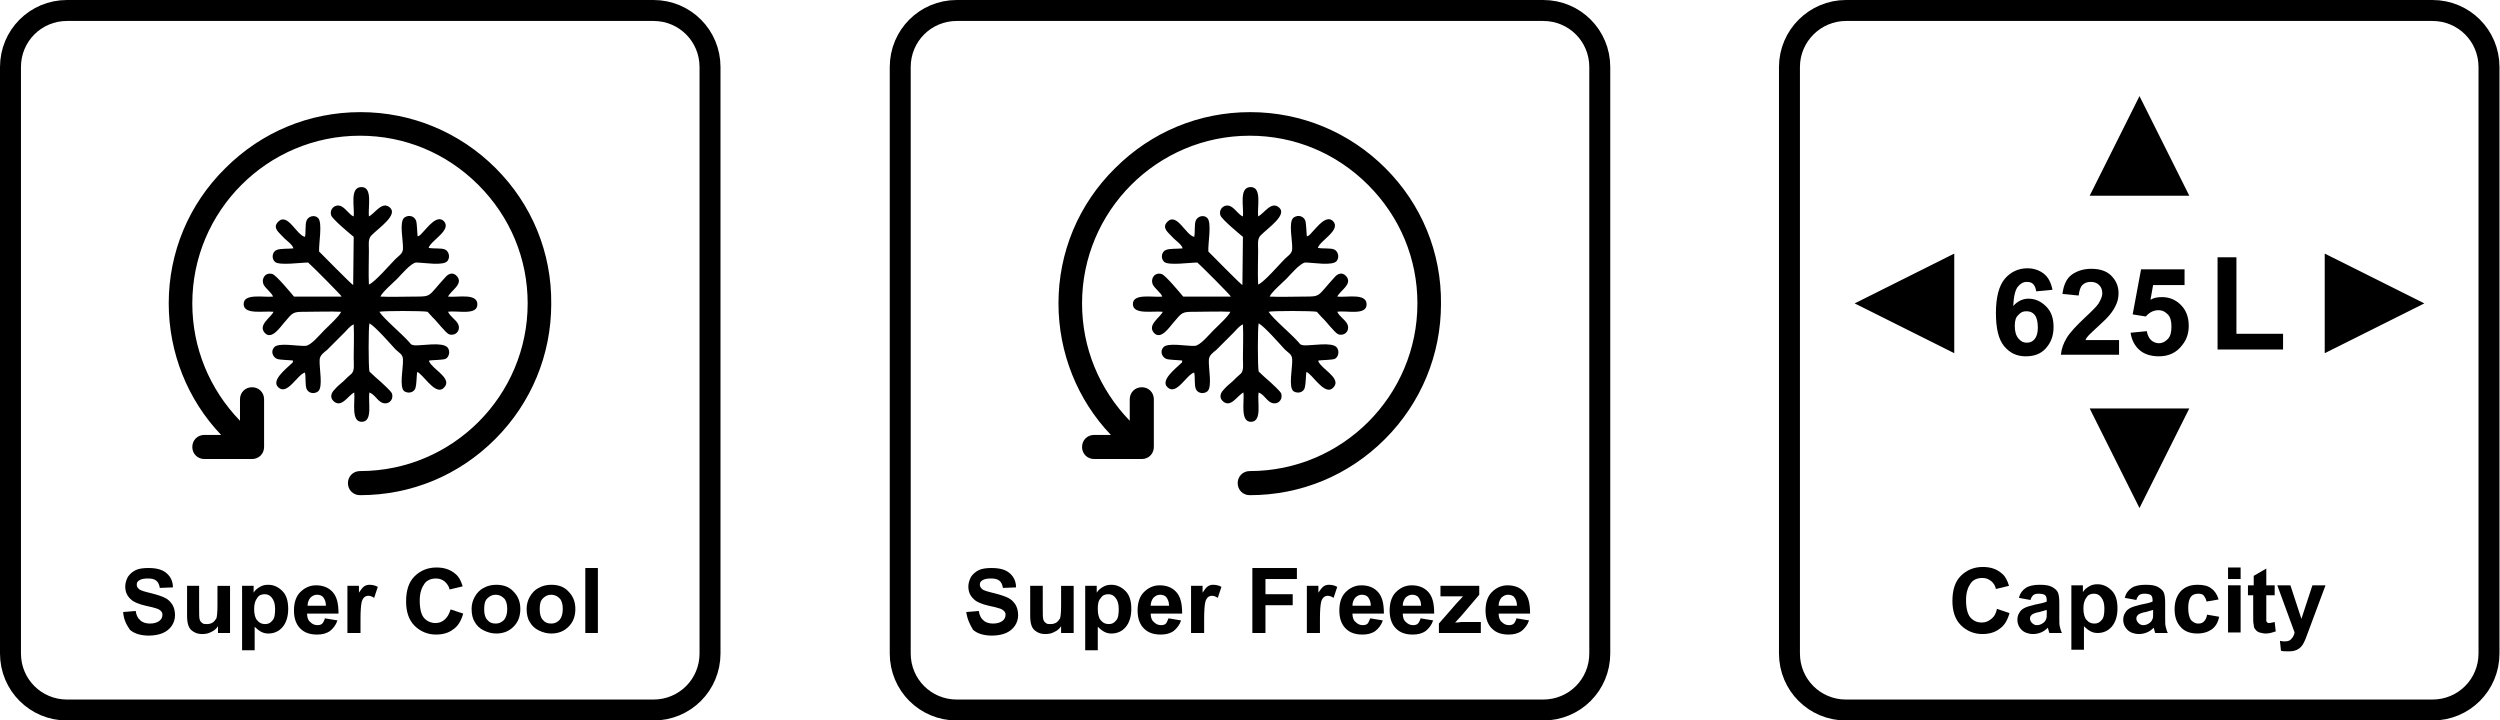 <?xml version="1.0" encoding="utf-8"?>
<!-- Generator: Adobe Illustrator 24.0.1, SVG Export Plug-In . SVG Version: 6.00 Build 0)  -->
<svg version="1.1" id="Layer_1" xmlns:xodm="http://www.corel.com/coreldraw/odm/2003"
	 xmlns="http://www.w3.org/2000/svg" xmlns:xlink="http://www.w3.org/1999/xlink" x="0px" y="0px" viewBox="0 0 477.1 137.5"
	 style="enable-background:new 0 0 477.1 137.5;" xml:space="preserve">
<style type="text/css">
	.st0{fill:none;stroke:#000000;stroke-width:4;stroke-miterlimit:10;}
	.st1{fill-rule:evenodd;clip-rule:evenodd;}
	.st2{enable-background:new    ;}
	.st3{stroke:#000000;stroke-width:0.5;stroke-miterlimit:10;}
	.st4{display:none;}
	.st5{display:inline;}
</style>
<g id="_2031523254528">
	<path class="st0" d="M182.6,2h111.9c6,0,10.8,4.8,10.8,10.8v111.9c0,6-4.8,10.8-10.8,10.8H182.6c-6,0-10.8-4.8-10.8-10.8V12.8
		C171.8,6.8,176.6,2,182.6,2z"/>
	<g>
		<path class="st1" d="M264.4,32.1c-6.9-6.9-16.1-10.7-25.8-10.7c-9.8,0-18.9,3.8-25.8,10.7C205.8,39,202,48.2,202,57.9
			c0,9.4,3.6,18.4,10,25.1h-3.2c-1.3,0-2.3,1-2.3,2.3c0,1.3,1,2.3,2.3,2.3h9.1c1.3,0,2.3-1,2.3-2.3v-9.1c0-1.3-1-2.3-2.3-2.3
			c-1.3,0-2.3,1-2.3,2.3v4.1c-5.8-6-9.1-13.9-9.1-22.4c0-17.6,14.3-32,32-32c8.5,0,16.5,3.3,22.6,9.4c6.1,6.1,9.4,14.1,9.4,22.6
			c0,17.6-14.3,32-32,32c-1.3,0-2.3,1-2.3,2.3c0,1.3,1,2.3,2.3,2.3c9.8,0,18.9-3.8,25.8-10.7c6.9-6.9,10.7-16.1,10.7-25.8
			C275.1,48.2,271.3,39,264.4,32.1L264.4,32.1L264.4,32.1z"/>
		<path class="st1" d="M248.8,65.9c-0.6-0.1-0.6-0.1-1-0.6c-1.4-1.6-4.9-4.5-5.7-5.8c0.8-0.2,8.2-0.2,9.2,0c0.4,0.4,0.5,0.6,1,1.1
			c0.7,0.6,2.4,2.9,3.1,3.2c1.3,0.4,2.3-0.8,1.7-2c-0.5-0.9-1.4-1.3-1.9-2.3c1.8-0.3,5.7,0.8,5.6-1.5c-0.1-2.1-3.8-1.2-5.6-1.4
			c0.6-1.2,3-2.4,1.7-3.9c-0.8-0.9-1.7-0.4-2.2,0.2c-3.4,3.7-2.5,3.7-5.9,3.7c-2.1,0-4.4,0.1-6.5,0c0.3-0.8,2.5-2.7,3.2-3.4
			c0.7-0.7,2.6-3,3.6-3.1c1.5,0,5.2,0.7,6-0.3c0.6-0.8,0.2-1.9-0.5-2.2c-0.7-0.3-2.2-0.1-3.1-0.3c0.4-1.4,4.5-3.4,2.9-5.1
			c-1.3-1.3-3.1,1.2-3.9,2c-0.4,0.4-0.6,0.8-1.1,0.9c-0.1-0.8-0.1-2.4-0.3-3c-0.3-0.8-1.3-1.2-2.2-0.6c-1.1,0.8-0.2,4.5-0.3,6
			c0,0.9-0.9,1.4-1.4,1.9c-1.1,1.1-4,4.5-5.1,4.9c-0.1-2.1,0-4.4,0-6.5c0-1.2-0.2-2.2,0.5-2.9c1.5-1.5,5.1-3.9,3.5-5.3
			c-1.5-1.3-2.8,1.1-4,1.7c-0.2-1.8,0.8-5.7-1.5-5.6c-2.2,0.1-1.2,3.8-1.4,5.6c-0.7-0.2-1.4-1.4-2.3-1.9c-1.1-0.6-2.4,0.4-2,1.7
			c0.3,0.8,3.7,3.6,4.3,4.1l-0.1,9.2c-0.3-0.1-6-5.9-6.5-6.4c-0.1-1.5,0.7-5.5-0.2-6.4c-0.7-0.7-1.9-0.3-2.2,0.5
			c-0.3,0.7-0.1,2.3-0.3,3.1c-1.6-0.3-3.3-4.7-5.1-2.9c-1.2,1.2,0.2,2.1,0.9,2.9c0.5,0.6,1.8,1.4,2,2.2c-0.9,0.1-2.5,0-3.2,0.3
			c-0.8,0.3-1.1,1.6-0.3,2.3c0.9,0.7,4.9,0.1,6.3,0.1c0.5,0.4,6.3,6.2,6.4,6.5l-9.1,0c-0.5-0.6-3.4-4.1-4.1-4.3
			c-1.3-0.4-2.2,0.8-1.7,2c0.4,0.8,1.6,1.6,1.8,2.3c-1.8,0.2-5.7-0.7-5.6,1.5c0.1,2,3.8,1.2,5.7,1.4c-0.5,1.1-3,2.5-1.7,4
			c1.3,1.5,3-1.1,3.7-1.9c1.8-2.1,1.6-2.1,4.4-2.1c2.1,0,4.4-0.1,6.5,0c-0.3,0.8-2.5,2.8-3.2,3.5c-0.8,0.8-2.6,3-3.6,3
			c-1.5,0.1-5.2-0.7-6,0.3c-0.7,0.8-0.2,1.9,0.6,2.2c0.6,0.2,2.2,0.2,3,0.3c0,0.5,0,0.3-0.4,0.7c-0.9,0.9-3.8,3.1-2.4,4.4
			c1.7,1.7,3.7-2.5,5.1-2.8c0.2,0.9,0,2.3,0.3,3.1c0.3,0.8,1.4,1.1,2.2,0.5c1-0.8,0.2-4.5,0.3-6c0-0.9,0.9-1.5,1.4-1.9l3.3-3.3
			c0.5-0.5,1.1-1.3,1.8-1.6c0.1,2.1,0,4.4,0,6.5c0,1.1,0.2,2.3-0.4,2.9c-0.5,0.4-1.2,1.1-1.6,1.5c-0.6,0.5-1.2,1-1.7,1.6
			c-0.6,0.6-0.9,1.5-0.1,2.2c1.5,1.3,2.7-1.1,3.9-1.7c0.2,1.7-0.7,5.7,1.5,5.6c2.1-0.1,1.1-3.8,1.4-5.6c1,0.4,1.4,1.4,2.3,1.9
			c1.2,0.6,2.4-0.4,2-1.7c-0.2-0.5-1.7-1.8-2.1-2.2c-0.7-0.6-1.5-1.3-2.2-2c-0.2-1-0.2-8.3,0-9.2c1.2,0.7,3.8,3.7,5,5
			c0.6,0.6,1.4,0.9,1.4,1.9c0.1,1.5-0.8,5.4,0.3,6.1c0.9,0.5,1.9,0.1,2.1-0.7c0.2-0.7,0.2-2.2,0.3-3c0.5,0.2,0.1,0,0.5,0.3
			c1.2,1,3.3,4.3,4.7,2.6c1-1.1-0.3-2.2-0.9-2.8c-0.5-0.5-1.6-1.3-2-2.1l0-0.2c0.8-0.1,2.5-0.1,3.1-0.3c0.7-0.3,1-1.5,0.4-2.2
			C254.2,65.2,250.3,66,248.8,65.9L248.8,65.9z"/>
	</g>
	<g class="st2">
		<path d="M184.4,116.8l2.4-0.2c0.1,0.8,0.4,1.4,0.9,1.8c0.4,0.4,1.1,0.6,1.8,0.6c0.8,0,1.4-0.2,1.8-0.5c0.4-0.3,0.6-0.7,0.6-1.2
			c0-0.3-0.1-0.5-0.3-0.7c-0.2-0.2-0.5-0.4-0.9-0.5c-0.3-0.1-1-0.3-2-0.5c-1.3-0.3-2.3-0.7-2.8-1.2c-0.8-0.7-1.1-1.5-1.1-2.5
			c0-0.6,0.2-1.2,0.5-1.8c0.4-0.6,0.9-1,1.5-1.3s1.5-0.4,2.4-0.4c1.6,0,2.7,0.3,3.5,1c0.8,0.7,1.2,1.6,1.2,2.7l-2.5,0.1
			c-0.1-0.6-0.3-1.1-0.7-1.4c-0.4-0.3-0.9-0.4-1.6-0.4c-0.7,0-1.3,0.1-1.7,0.4c-0.3,0.2-0.4,0.4-0.4,0.8c0,0.3,0.1,0.5,0.4,0.8
			c0.3,0.3,1.1,0.5,2.3,0.8s2.1,0.6,2.7,0.9c0.6,0.3,1,0.7,1.4,1.3c0.3,0.5,0.5,1.2,0.5,2c0,0.7-0.2,1.4-0.6,2
			c-0.4,0.6-1,1.1-1.7,1.4c-0.7,0.3-1.6,0.5-2.7,0.5c-1.6,0-2.8-0.4-3.6-1.1C185.1,119.2,184.6,118.2,184.4,116.8z"/>
		<path d="M202.5,120.8v-1.3c-0.3,0.5-0.8,0.9-1.3,1.1c-0.5,0.3-1.1,0.4-1.7,0.4c-0.6,0-1.1-0.1-1.6-0.4c-0.5-0.3-0.8-0.6-1-1.1
			c-0.2-0.5-0.3-1.1-0.3-2v-5.7h2.4v4.1c0,1.3,0,2,0.1,2.3c0.1,0.3,0.2,0.5,0.5,0.7c0.2,0.2,0.5,0.2,0.9,0.2c0.4,0,0.8-0.1,1.1-0.3
			c0.3-0.2,0.5-0.5,0.7-0.8c0.1-0.3,0.2-1.1,0.2-2.4v-3.8h2.4v9H202.5z"/>
		<path d="M207.1,111.8h2.2v1.3c0.3-0.5,0.7-0.8,1.2-1.1c0.5-0.3,1-0.4,1.6-0.4c1,0,1.9,0.4,2.7,1.2s1.1,2,1.1,3.4
			c0,1.5-0.4,2.7-1.1,3.5c-0.7,0.8-1.6,1.2-2.7,1.2c-0.5,0-0.9-0.1-1.3-0.3c-0.4-0.2-0.8-0.5-1.3-1v4.5h-2.4V111.8z M209.5,116.2
			c0,1,0.2,1.8,0.6,2.2c0.4,0.5,0.9,0.7,1.5,0.7c0.6,0,1-0.2,1.4-0.7c0.4-0.4,0.5-1.2,0.5-2.2c0-0.9-0.2-1.6-0.6-2.1
			c-0.4-0.5-0.8-0.7-1.4-0.7c-0.6,0-1.1,0.2-1.4,0.7C209.6,114.6,209.5,115.3,209.5,116.2z"/>
		<path d="M223,118l2.4,0.4c-0.3,0.9-0.8,1.5-1.4,2c-0.7,0.5-1.5,0.7-2.5,0.7c-1.6,0-2.7-0.5-3.5-1.5c-0.6-0.8-0.9-1.8-0.9-3.1
			c0-1.5,0.4-2.7,1.2-3.5c0.8-0.8,1.8-1.3,3-1.3c1.3,0,2.4,0.4,3.2,1.3c0.8,0.9,1.1,2.2,1.1,4.1h-6c0,0.7,0.2,1.3,0.6,1.6
			c0.4,0.4,0.8,0.6,1.4,0.6c0.4,0,0.7-0.1,0.9-0.3S222.8,118.4,223,118z M223.1,115.6c0-0.7-0.2-1.2-0.5-1.6s-0.8-0.5-1.2-0.5
			c-0.5,0-0.9,0.2-1.3,0.6c-0.3,0.4-0.5,0.9-0.5,1.5H223.1z"/>
		<path d="M229.7,120.8h-2.4v-9h2.2v1.3c0.4-0.6,0.7-1,1-1.2c0.3-0.2,0.6-0.3,1-0.3c0.5,0,1.1,0.1,1.6,0.4l-0.7,2.1
			c-0.4-0.3-0.8-0.4-1.1-0.4c-0.3,0-0.6,0.1-0.8,0.3c-0.2,0.2-0.4,0.5-0.5,1c-0.1,0.5-0.2,1.5-0.2,3V120.8z"/>
		<path d="M239,120.8v-12.4h8.5v2.1h-6v2.9h5.2v2.1h-5.2v5.3H239z"/>
		<path d="M251.8,120.8h-2.4v-9h2.2v1.3c0.4-0.6,0.7-1,1-1.2s0.6-0.3,1-0.3c0.5,0,1.1,0.1,1.6,0.4l-0.7,2.1
			c-0.4-0.3-0.8-0.4-1.1-0.4c-0.3,0-0.6,0.1-0.8,0.3s-0.4,0.5-0.5,1c-0.1,0.5-0.2,1.5-0.2,3V120.8z"/>
		<path d="M261.5,118l2.4,0.4c-0.3,0.9-0.8,1.5-1.4,2c-0.7,0.5-1.5,0.7-2.5,0.7c-1.6,0-2.7-0.5-3.5-1.5c-0.6-0.8-0.9-1.8-0.9-3.1
			c0-1.5,0.4-2.7,1.2-3.5c0.8-0.8,1.8-1.3,3-1.3c1.3,0,2.4,0.4,3.2,1.3c0.8,0.9,1.1,2.2,1.1,4.1h-6c0,0.7,0.2,1.3,0.6,1.6
			c0.4,0.4,0.8,0.6,1.4,0.6c0.4,0,0.7-0.1,0.9-0.3S261.3,118.4,261.5,118z M261.6,115.6c0-0.7-0.2-1.2-0.5-1.6s-0.8-0.5-1.2-0.5
			c-0.5,0-0.9,0.2-1.3,0.6c-0.3,0.4-0.5,0.9-0.5,1.5H261.6z"/>
		<path d="M271.1,118l2.4,0.4c-0.3,0.9-0.8,1.5-1.4,2c-0.7,0.5-1.5,0.7-2.5,0.7c-1.6,0-2.7-0.5-3.5-1.5c-0.6-0.8-0.9-1.8-0.9-3.1
			c0-1.5,0.4-2.7,1.2-3.5c0.8-0.8,1.8-1.3,3-1.3c1.3,0,2.4,0.4,3.2,1.3c0.8,0.9,1.1,2.2,1.1,4.1h-6c0,0.7,0.2,1.3,0.6,1.6
			c0.4,0.4,0.8,0.6,1.4,0.6c0.4,0,0.7-0.1,0.9-0.3S271,118.4,271.1,118z M271.2,115.6c0-0.7-0.2-1.2-0.5-1.6
			c-0.3-0.4-0.8-0.5-1.2-0.5c-0.5,0-0.9,0.2-1.3,0.6c-0.3,0.4-0.5,0.9-0.5,1.5H271.2z"/>
		<path d="M274.6,120.8V119l3.4-3.9c0.6-0.6,1-1.1,1.2-1.3c-0.3,0-0.6,0-1.1,0l-3.2,0v-2h7.4v1.7l-3.4,4l-1.2,1.3
			c0.7,0,1.1-0.1,1.2-0.1h3.7v2.1H274.6z"/>
		<path d="M289.4,118l2.4,0.4c-0.3,0.9-0.8,1.5-1.4,2c-0.7,0.5-1.5,0.7-2.5,0.7c-1.6,0-2.7-0.5-3.5-1.5c-0.6-0.8-0.9-1.8-0.9-3.1
			c0-1.5,0.4-2.7,1.2-3.5c0.8-0.8,1.8-1.3,3-1.3c1.3,0,2.4,0.4,3.2,1.3c0.8,0.9,1.1,2.2,1.1,4.1h-6c0,0.7,0.2,1.3,0.6,1.6
			c0.4,0.4,0.8,0.6,1.4,0.6c0.4,0,0.7-0.1,0.9-0.3S289.3,118.4,289.4,118z M289.5,115.6c0-0.7-0.2-1.2-0.5-1.6
			c-0.3-0.4-0.8-0.5-1.2-0.5c-0.5,0-0.9,0.2-1.3,0.6c-0.3,0.4-0.5,0.9-0.5,1.5H289.5z"/>
	</g>
</g>
<g id="_2031523282992">
	<path class="st0" d="M12.8,2h111.9c6,0,10.8,4.8,10.8,10.8v111.9c0,6-4.8,10.8-10.8,10.8H12.8c-6,0-10.8-4.8-10.8-10.8V12.8
		C2,6.8,6.8,2,12.8,2z"/>
	<g>
		<path class="st1" d="M94.6,32.1c-6.9-6.9-16.1-10.7-25.8-10.7c-9.8,0-18.9,3.8-25.8,10.7C36,39,32.2,48.2,32.2,57.9
			c0,9.4,3.6,18.4,10,25.1h-3.2c-1.3,0-2.3,1-2.3,2.3c0,1.3,1,2.3,2.3,2.3h9.1c1.3,0,2.3-1,2.3-2.3v-9.1c0-1.3-1-2.3-2.3-2.3
			c-1.3,0-2.3,1-2.3,2.3v4.1c-5.8-6-9.1-13.9-9.1-22.4c0-17.6,14.3-32,32-32c8.5,0,16.5,3.3,22.6,9.4c6.1,6.1,9.4,14.1,9.4,22.6
			c0,17.6-14.3,32-32,32c-1.3,0-2.3,1-2.3,2.3c0,1.3,1,2.3,2.3,2.3c9.8,0,18.9-3.8,25.8-10.7c6.9-6.9,10.7-16.1,10.7-25.8
			C105.3,48.2,101.5,39,94.6,32.1L94.6,32.1L94.6,32.1z"/>
		<path class="st1" d="M79.1,65.9c-0.6-0.1-0.6-0.1-1-0.6c-1.4-1.6-4.9-4.5-5.7-5.8c0.8-0.2,8.2-0.2,9.2,0c0.4,0.4,0.5,0.6,1,1.1
			c0.7,0.6,2.4,2.9,3.1,3.2c1.3,0.4,2.3-0.8,1.7-2c-0.5-0.9-1.4-1.3-1.9-2.3c1.8-0.3,5.7,0.8,5.6-1.5c-0.1-2.1-3.8-1.2-5.6-1.4
			c0.6-1.2,3-2.4,1.7-3.9c-0.8-0.9-1.7-0.4-2.2,0.2c-3.4,3.7-2.5,3.7-5.9,3.7c-2.1,0-4.4,0.1-6.5,0c0.3-0.8,2.5-2.7,3.2-3.4
			c0.7-0.7,2.6-3,3.6-3.1c1.5,0,5.2,0.7,6-0.3c0.6-0.8,0.2-1.9-0.5-2.2c-0.7-0.3-2.2-0.1-3.1-0.3c0.4-1.4,4.5-3.4,2.9-5.1
			c-1.3-1.3-3.1,1.2-3.9,2c-0.4,0.4-0.6,0.8-1.1,0.9c-0.1-0.8-0.1-2.4-0.3-3c-0.3-0.8-1.3-1.2-2.2-0.6c-1.1,0.8-0.2,4.5-0.3,6
			c0,0.9-0.9,1.4-1.4,1.9c-1.1,1.1-4,4.5-5.1,4.9c-0.1-2.1,0-4.4,0-6.5c0-1.2-0.2-2.2,0.5-2.9c1.5-1.5,5.1-3.9,3.5-5.3
			c-1.5-1.3-2.8,1.1-4,1.7c-0.2-1.8,0.8-5.7-1.5-5.6c-2.2,0.1-1.2,3.8-1.4,5.6c-0.7-0.2-1.4-1.4-2.3-1.9c-1.1-0.6-2.4,0.4-2,1.7
			c0.3,0.8,3.7,3.6,4.3,4.1l-0.1,9.2c-0.3-0.1-6-5.9-6.5-6.4c-0.1-1.5,0.7-5.5-0.2-6.4c-0.7-0.7-1.9-0.3-2.2,0.5
			c-0.3,0.7-0.1,2.3-0.3,3.1c-1.6-0.3-3.3-4.7-5.1-2.9c-1.2,1.2,0.2,2.1,0.9,2.9c0.5,0.6,1.8,1.4,2,2.2c-0.9,0.1-2.5,0-3.2,0.3
			c-0.8,0.3-1.1,1.6-0.3,2.3c0.9,0.7,4.9,0.1,6.3,0.1c0.5,0.4,6.3,6.2,6.4,6.5l-9.1,0c-0.5-0.6-3.4-4.1-4.1-4.3
			c-1.3-0.4-2.2,0.8-1.7,2c0.4,0.8,1.6,1.6,1.8,2.3c-1.8,0.2-5.7-0.7-5.6,1.5c0.1,2,3.8,1.2,5.7,1.4c-0.5,1.1-3,2.5-1.7,4
			c1.3,1.5,3-1.1,3.7-1.9c1.8-2.1,1.6-2.1,4.4-2.1c2.1,0,4.4-0.1,6.5,0c-0.3,0.8-2.5,2.8-3.2,3.5c-0.8,0.8-2.6,3-3.6,3
			c-1.5,0.1-5.2-0.7-6,0.3c-0.7,0.8-0.2,1.9,0.6,2.2c0.6,0.2,2.2,0.2,3,0.3c0,0.5,0,0.3-0.4,0.7c-0.9,0.9-3.8,3.1-2.4,4.4
			c1.7,1.7,3.7-2.5,5.1-2.8c0.2,0.9,0,2.3,0.3,3.1c0.3,0.8,1.4,1.1,2.2,0.5c1-0.8,0.2-4.5,0.3-6c0-0.9,0.9-1.5,1.4-1.9l3.3-3.3
			c0.5-0.5,1.1-1.3,1.8-1.6c0.1,2.1,0,4.4,0,6.5c0,1.1,0.2,2.3-0.4,2.9c-0.5,0.4-1.2,1.1-1.6,1.5c-0.6,0.5-1.2,1-1.7,1.6
			c-0.6,0.6-0.9,1.5-0.1,2.2c1.5,1.3,2.7-1.1,3.9-1.7c0.2,1.7-0.7,5.7,1.5,5.6c2.1-0.1,1.1-3.8,1.4-5.6c1,0.4,1.4,1.4,2.3,1.9
			c1.2,0.6,2.4-0.4,2-1.7c-0.2-0.5-1.7-1.8-2.1-2.2c-0.7-0.6-1.5-1.3-2.2-2c-0.2-1-0.2-8.3,0-9.2c1.2,0.7,3.8,3.7,5,5
			c0.6,0.6,1.4,0.9,1.4,1.9c0.1,1.5-0.8,5.4,0.3,6.1c0.9,0.5,1.9,0.1,2.1-0.7c0.2-0.7,0.2-2.2,0.3-3c0.5,0.2,0.1,0,0.5,0.3
			c1.2,1,3.3,4.3,4.7,2.6c1-1.1-0.3-2.2-0.9-2.8c-0.5-0.5-1.6-1.3-2-2.1l0-0.2c0.8-0.1,2.5-0.1,3.1-0.3c0.7-0.3,1-1.5,0.4-2.2
			C84.4,65.2,80.5,66,79.1,65.9L79.1,65.9z"/>
	</g>
	<g class="st2">
		<path d="M23.5,116.8l2.4-0.2c0.1,0.8,0.4,1.4,0.9,1.8c0.4,0.4,1.1,0.6,1.8,0.6c0.8,0,1.4-0.2,1.8-0.5c0.4-0.3,0.6-0.7,0.6-1.2
			c0-0.3-0.1-0.5-0.3-0.7c-0.2-0.2-0.5-0.4-0.9-0.5c-0.3-0.1-1-0.3-2-0.5c-1.3-0.3-2.3-0.7-2.8-1.2c-0.8-0.7-1.1-1.5-1.1-2.5
			c0-0.6,0.2-1.2,0.5-1.8c0.4-0.6,0.9-1,1.5-1.3s1.5-0.4,2.4-0.4c1.6,0,2.7,0.3,3.5,1c0.8,0.7,1.2,1.6,1.2,2.7l-2.5,0.1
			c-0.1-0.6-0.3-1.1-0.7-1.4c-0.4-0.3-0.9-0.4-1.6-0.4c-0.7,0-1.3,0.1-1.7,0.4c-0.3,0.2-0.4,0.4-0.4,0.8c0,0.3,0.1,0.5,0.4,0.8
			c0.3,0.3,1.1,0.5,2.3,0.8s2.1,0.6,2.7,0.9c0.6,0.3,1,0.7,1.4,1.3c0.3,0.5,0.5,1.2,0.5,2c0,0.7-0.2,1.4-0.6,2
			c-0.4,0.6-1,1.1-1.7,1.4c-0.7,0.3-1.6,0.5-2.7,0.5c-1.6,0-2.8-0.4-3.6-1.1C24.1,119.2,23.6,118.2,23.5,116.8z"/>
		<path d="M41.6,120.8v-1.3c-0.3,0.5-0.8,0.9-1.3,1.1c-0.5,0.3-1.1,0.4-1.7,0.4c-0.6,0-1.1-0.1-1.6-0.4c-0.5-0.3-0.8-0.6-1-1.1
			c-0.2-0.5-0.3-1.1-0.3-2v-5.7H38v4.1c0,1.3,0,2,0.1,2.3c0.1,0.3,0.2,0.5,0.5,0.7c0.2,0.2,0.5,0.2,0.9,0.2c0.4,0,0.8-0.1,1.1-0.3
			c0.3-0.2,0.5-0.5,0.7-0.8c0.1-0.3,0.2-1.1,0.2-2.4v-3.8h2.4v9H41.6z"/>
		<path d="M46.2,111.8h2.2v1.3c0.3-0.5,0.7-0.8,1.2-1.1c0.5-0.3,1-0.4,1.6-0.4c1,0,1.9,0.4,2.7,1.2s1.1,2,1.1,3.4
			c0,1.5-0.4,2.7-1.1,3.5c-0.7,0.8-1.6,1.2-2.7,1.2c-0.5,0-0.9-0.1-1.3-0.3c-0.4-0.2-0.8-0.5-1.3-1v4.5h-2.4V111.8z M48.5,116.2
			c0,1,0.2,1.8,0.6,2.2c0.4,0.5,0.9,0.7,1.5,0.7c0.6,0,1-0.2,1.4-0.7c0.4-0.4,0.5-1.2,0.5-2.2c0-0.9-0.2-1.6-0.6-2.1
			c-0.4-0.5-0.8-0.7-1.4-0.7c-0.6,0-1.1,0.2-1.4,0.7C48.7,114.6,48.5,115.3,48.5,116.2z"/>
		<path d="M62,118l2.4,0.4c-0.3,0.9-0.8,1.5-1.4,2c-0.7,0.5-1.5,0.7-2.5,0.7c-1.6,0-2.7-0.5-3.5-1.5c-0.6-0.8-0.9-1.8-0.9-3.1
			c0-1.5,0.4-2.7,1.2-3.5c0.8-0.8,1.8-1.3,3-1.3c1.3,0,2.4,0.4,3.2,1.3c0.8,0.9,1.1,2.2,1.1,4.1h-6c0,0.7,0.2,1.3,0.6,1.6
			c0.4,0.4,0.8,0.6,1.4,0.6c0.4,0,0.7-0.1,0.9-0.3S61.9,118.4,62,118z M62.2,115.6c0-0.7-0.2-1.2-0.5-1.6s-0.8-0.5-1.2-0.5
			c-0.5,0-0.9,0.2-1.3,0.6c-0.3,0.4-0.5,0.9-0.5,1.5H62.2z"/>
		<path d="M68.7,120.8h-2.4v-9h2.2v1.3c0.4-0.6,0.7-1,1-1.2c0.3-0.2,0.6-0.3,1-0.3c0.5,0,1.1,0.1,1.6,0.4l-0.7,2.1
			c-0.4-0.3-0.8-0.4-1.1-0.4c-0.3,0-0.6,0.1-0.8,0.3c-0.2,0.2-0.4,0.5-0.5,1c-0.1,0.5-0.2,1.5-0.2,3V120.8z"/>
		<path d="M86,116.3l2.4,0.8c-0.4,1.4-1,2.4-1.9,3c-0.9,0.7-2,1-3.3,1c-1.6,0-3-0.6-4.1-1.7c-1.1-1.1-1.6-2.7-1.6-4.6
			c0-2.1,0.5-3.7,1.6-4.8c1.1-1.1,2.5-1.7,4.2-1.7c1.5,0,2.7,0.4,3.7,1.3c0.6,0.5,1,1.3,1.3,2.3l-2.5,0.6c-0.1-0.6-0.5-1.1-0.9-1.5
			c-0.5-0.4-1-0.6-1.7-0.6c-0.9,0-1.7,0.3-2.2,1s-0.9,1.7-0.9,3.2c0,1.6,0.3,2.7,0.8,3.3s1.3,1,2.2,1c0.7,0,1.2-0.2,1.7-0.6
			C85.4,117.8,85.7,117.2,86,116.3z"/>
		<path d="M90,116.2c0-0.8,0.2-1.6,0.6-2.3c0.4-0.7,0.9-1.3,1.7-1.7c0.7-0.4,1.5-0.6,2.4-0.6c1.4,0,2.5,0.4,3.3,1.3
			c0.9,0.9,1.3,2,1.3,3.3c0,1.4-0.4,2.5-1.3,3.4c-0.9,0.9-2,1.3-3.3,1.3c-0.8,0-1.6-0.2-2.4-0.6s-1.3-0.9-1.7-1.6
			C90.2,118.1,90,117.2,90,116.2z M92.4,116.3c0,0.9,0.2,1.6,0.6,2c0.4,0.5,0.9,0.7,1.6,0.7c0.6,0,1.1-0.2,1.6-0.7
			c0.4-0.5,0.6-1.2,0.6-2.1c0-0.9-0.2-1.6-0.6-2s-0.9-0.7-1.6-0.7c-0.6,0-1.1,0.2-1.6,0.7S92.4,115.4,92.4,116.3z"/>
		<path d="M100.5,116.2c0-0.8,0.2-1.6,0.6-2.3c0.4-0.7,0.9-1.3,1.7-1.7c0.7-0.4,1.5-0.6,2.4-0.6c1.4,0,2.5,0.4,3.3,1.3
			c0.9,0.9,1.3,2,1.3,3.3c0,1.4-0.4,2.5-1.3,3.4c-0.9,0.9-2,1.3-3.3,1.3c-0.8,0-1.6-0.2-2.4-0.6s-1.3-0.9-1.7-1.6
			C100.7,118.1,100.5,117.2,100.5,116.2z M103,116.3c0,0.9,0.2,1.6,0.6,2c0.4,0.5,0.9,0.7,1.6,0.7c0.6,0,1.1-0.2,1.6-0.7
			c0.4-0.5,0.6-1.2,0.6-2.1c0-0.9-0.2-1.6-0.6-2s-0.9-0.7-1.6-0.7c-0.6,0-1.1,0.2-1.6,0.7S103,115.4,103,116.3z"/>
		<path d="M111.7,120.8v-12.4h2.4v12.4H111.7z"/>
	</g>
</g>
<path class="st0" d="M352.3,2h111.9c6,0,10.8,4.8,10.8,10.8v111.9c0,6-4.8,10.8-10.8,10.8H352.3c-6,0-10.8-4.8-10.8-10.8V12.8
	C341.5,6.8,346.4,2,352.3,2z"/>
<g class="st2">
	<path d="M381.1,116.2l2.4,0.8c-0.4,1.4-1,2.4-1.9,3c-0.9,0.7-2,1-3.3,1c-1.6,0-3-0.6-4.1-1.7c-1.1-1.1-1.6-2.7-1.6-4.6
		c0-2.1,0.5-3.7,1.6-4.8c1.1-1.1,2.5-1.7,4.2-1.7c1.5,0,2.7,0.4,3.7,1.3c0.6,0.5,1,1.3,1.3,2.3l-2.5,0.6c-0.1-0.6-0.5-1.2-0.9-1.5
		c-0.5-0.4-1-0.6-1.7-0.6c-0.9,0-1.7,0.3-2.2,1s-0.9,1.7-0.9,3.2c0,1.6,0.3,2.7,0.8,3.3c0.6,0.7,1.3,1,2.2,1c0.7,0,1.2-0.2,1.7-0.6
		C380.6,117.7,380.9,117.1,381.1,116.2z"/>
	<path d="M387.5,114.5l-2.2-0.4c0.2-0.9,0.7-1.5,1.3-1.9s1.5-0.6,2.6-0.6c1.1,0,1.8,0.1,2.4,0.4c0.5,0.3,0.9,0.6,1.1,1
		c0.2,0.4,0.3,1.1,0.3,2.1l0,2.8c0,0.8,0,1.4,0.1,1.7c0.1,0.4,0.2,0.8,0.4,1.2h-2.4c-0.1-0.2-0.1-0.4-0.2-0.7c0-0.1-0.1-0.2-0.1-0.3
		c-0.4,0.4-0.8,0.7-1.3,0.9s-1,0.3-1.5,0.3c-0.9,0-1.7-0.3-2.2-0.8c-0.5-0.5-0.8-1.1-0.8-1.9c0-0.5,0.1-1,0.4-1.4
		c0.2-0.4,0.6-0.7,1-0.9c0.4-0.2,1.1-0.4,1.9-0.6c1.1-0.2,1.9-0.4,2.3-0.6v-0.2c0-0.5-0.1-0.8-0.3-1s-0.7-0.3-1.3-0.3
		c-0.4,0-0.8,0.1-1,0.3C387.8,113.8,387.6,114.1,387.5,114.5z M390.6,116.4c-0.3,0.1-0.8,0.2-1.4,0.4c-0.7,0.1-1.1,0.3-1.3,0.4
		c-0.3,0.2-0.5,0.5-0.5,0.8c0,0.3,0.1,0.6,0.4,0.9s0.6,0.4,0.9,0.4c0.4,0,0.8-0.1,1.2-0.4c0.3-0.2,0.5-0.5,0.6-0.8
		c0.1-0.2,0.1-0.6,0.1-1.2V116.4z"/>
	<path d="M395.3,111.7h2.2v1.3c0.3-0.5,0.7-0.8,1.2-1.1s1-0.4,1.6-0.4c1,0,1.9,0.4,2.7,1.2s1.1,2,1.1,3.4c0,1.5-0.4,2.7-1.1,3.5
		c-0.7,0.8-1.6,1.2-2.7,1.2c-0.5,0-0.9-0.1-1.3-0.3s-0.8-0.5-1.3-1v4.5h-2.4V111.7z M397.6,116.1c0,1,0.2,1.8,0.6,2.2
		c0.4,0.5,0.9,0.7,1.5,0.7c0.6,0,1-0.2,1.4-0.7c0.4-0.4,0.5-1.2,0.5-2.2c0-0.9-0.2-1.6-0.6-2.1s-0.8-0.7-1.4-0.7
		c-0.6,0-1.1,0.2-1.4,0.7C397.8,114.5,397.6,115.2,397.6,116.1z"/>
	<path d="M407.7,114.5l-2.2-0.4c0.2-0.9,0.7-1.5,1.3-1.9s1.5-0.6,2.6-0.6c1.1,0,1.8,0.1,2.4,0.4c0.5,0.3,0.9,0.6,1.1,1
		c0.2,0.4,0.3,1.1,0.3,2.1l0,2.8c0,0.8,0,1.4,0.1,1.7c0.1,0.4,0.2,0.8,0.4,1.2h-2.4c-0.1-0.2-0.1-0.4-0.2-0.7c0-0.1-0.1-0.2-0.1-0.3
		c-0.4,0.4-0.8,0.7-1.3,0.9s-1,0.3-1.5,0.3c-0.9,0-1.7-0.3-2.2-0.8c-0.5-0.5-0.8-1.1-0.8-1.9c0-0.5,0.1-1,0.4-1.4
		c0.2-0.4,0.6-0.7,1-0.9c0.4-0.2,1.1-0.4,1.9-0.6c1.1-0.2,1.9-0.4,2.3-0.6v-0.2c0-0.5-0.1-0.8-0.3-1s-0.7-0.3-1.3-0.3
		c-0.4,0-0.8,0.1-1,0.3C408,113.8,407.8,114.1,407.7,114.5z M410.9,116.4c-0.3,0.1-0.8,0.2-1.4,0.4c-0.7,0.1-1.1,0.3-1.3,0.4
		c-0.3,0.2-0.5,0.5-0.5,0.8c0,0.3,0.1,0.6,0.4,0.9s0.6,0.4,0.9,0.4c0.4,0,0.8-0.1,1.2-0.4c0.3-0.2,0.5-0.5,0.6-0.8
		c0.1-0.2,0.1-0.6,0.1-1.2V116.4z"/>
	<path d="M423.4,114.4l-2.3,0.4c-0.1-0.5-0.3-0.8-0.5-1.1s-0.6-0.4-1.1-0.4c-0.6,0-1.1,0.2-1.4,0.6s-0.5,1.1-0.5,2.1
		c0,1.1,0.2,1.8,0.5,2.3c0.4,0.4,0.8,0.7,1.4,0.7c0.5,0,0.8-0.1,1.1-0.4c0.3-0.3,0.5-0.7,0.6-1.3l2.3,0.4c-0.2,1.1-0.7,1.9-1.4,2.4
		s-1.6,0.8-2.8,0.8c-1.3,0-2.4-0.4-3.1-1.2c-0.8-0.8-1.2-2-1.2-3.4c0-1.5,0.4-2.6,1.2-3.5c0.8-0.8,1.8-1.2,3.2-1.2
		c1.1,0,2,0.2,2.6,0.7C422.6,112.7,423.1,113.4,423.4,114.4z"/>
	<path d="M425.2,110.5v-2.2h2.4v2.2H425.2z M425.2,120.7v-9h2.4v9H425.2z"/>
	<path d="M434.1,111.7v1.9h-1.6v3.6c0,0.7,0,1.2,0,1.3c0,0.1,0.1,0.2,0.2,0.3c0.1,0.1,0.2,0.1,0.4,0.1c0.2,0,0.5-0.1,1-0.2l0.2,1.8
		c-0.6,0.2-1.2,0.4-1.9,0.4c-0.4,0-0.8-0.1-1.2-0.2c-0.3-0.1-0.6-0.3-0.8-0.6c-0.2-0.2-0.3-0.5-0.3-0.9c-0.1-0.3-0.1-0.8-0.1-1.7
		v-3.9H429v-1.9h1.1v-1.8l2.4-1.4v3.2H434.1z"/>
	<path d="M434.6,111.7h2.5l2.1,6.4l2.1-6.4h2.5l-3.2,8.6l-0.6,1.6c-0.2,0.5-0.4,0.9-0.6,1.2s-0.4,0.5-0.7,0.7s-0.5,0.3-0.9,0.4
		c-0.4,0.1-0.8,0.1-1.2,0.1c-0.5,0-0.9,0-1.3-0.1l-0.2-1.9c0.4,0.1,0.7,0.1,1,0.1c0.6,0,1-0.2,1.2-0.5c0.3-0.3,0.5-0.7,0.6-1.2
		L434.6,111.7z"/>
</g>
<path class="st3" d="M399.2,37.1l9.1-18.2l9.1,18.2H399.2z"/>
<path class="st3" d="M399.2,78.2l9.1,18.2l9.1-18.2H399.2z"/>
<path class="st3" d="M443.9,67l18.2-9.1l-18.2-9.1C443.9,48.8,443.9,67,443.9,67z"/>
<path class="st3" d="M372.7,67l-18.2-9.1l18.2-9.1C372.7,48.8,372.7,67,372.7,67z"/>
<g class="st2">
	<path d="M423.2,66.7V49.1h3.6v14.6h8.9v3H423.2z"/>
</g>
<g class="st4">
	<path class="st5" d="M387.5,68.2v-3.3h-6.7v-2.8l7.1-10.5h2.7v10.4h2v2.8h-2v3.3H387.5z M387.5,62.1v-5.6l-3.8,5.6H387.5z"/>
	<path class="st5" d="M402.2,68.2H399V56.3c-1.2,1.1-2.5,1.9-4.1,2.4v-2.9c0.8-0.3,1.7-0.8,2.7-1.5c1-0.8,1.6-1.6,2-2.6h2.6V68.2z"
		/>
	<path class="st5" d="M417.6,65.3v2.9h-11.1c0.1-1.1,0.5-2.2,1.1-3.2c0.6-1,1.8-2.3,3.5-3.9c1.4-1.3,2.3-2.2,2.6-2.7
		c0.4-0.7,0.7-1.3,0.7-1.9c0-0.7-0.2-1.2-0.6-1.6c-0.4-0.4-0.9-0.6-1.6-0.6c-0.7,0-1.2,0.2-1.6,0.6s-0.6,1.1-0.7,2l-3.1-0.3
		c0.2-1.7,0.8-3,1.8-3.7s2.2-1.1,3.7-1.1c1.6,0,2.9,0.4,3.8,1.3s1.4,2,1.4,3.3c0,0.7-0.1,1.4-0.4,2.1c-0.3,0.7-0.7,1.4-1.3,2.1
		c-0.4,0.5-1.1,1.2-2.1,2.1s-1.6,1.5-1.9,1.8s-0.5,0.6-0.6,0.9H417.6z"/>
</g>
<g>
	<path d="M391.7,55.3l-3.1,0.3c-0.1-0.6-0.3-1.1-0.6-1.4s-0.7-0.4-1.2-0.4c-0.7,0-1.2,0.3-1.7,0.9c-0.5,0.6-0.8,1.8-0.9,3.7
		c0.8-0.9,1.8-1.4,2.9-1.4c1.3,0,2.4,0.5,3.4,1.5s1.4,2.3,1.4,3.9c0,1.7-0.5,3-1.5,4.1s-2.3,1.5-3.8,1.5c-1.7,0-3-0.6-4.1-1.9
		c-1.1-1.3-1.6-3.4-1.6-6.4c0-3,0.6-5.2,1.7-6.5s2.6-2,4.3-2c1.3,0,2.3,0.4,3.1,1C390.9,52.9,391.4,53.9,391.7,55.3z M384.5,62.2
		c0,1,0.2,1.8,0.7,2.4c0.5,0.6,1,0.8,1.6,0.8c0.6,0,1.1-0.2,1.5-0.7c0.4-0.5,0.6-1.2,0.6-2.2c0-1.1-0.2-1.9-0.6-2.4
		c-0.4-0.5-0.9-0.7-1.6-0.7c-0.6,0-1.1,0.2-1.5,0.7C384.7,60.5,384.5,61.2,384.5,62.2z"/>
	<path d="M404.4,64.8v2.9h-11.1c0.1-1.1,0.5-2.2,1.1-3.2c0.6-1,1.8-2.3,3.5-3.9c1.4-1.3,2.3-2.2,2.6-2.7c0.4-0.7,0.7-1.3,0.7-1.9
		c0-0.7-0.2-1.2-0.6-1.6c-0.4-0.4-0.9-0.6-1.6-0.6c-0.7,0-1.2,0.2-1.6,0.6s-0.6,1.1-0.7,2l-3.1-0.3c0.2-1.7,0.8-3,1.8-3.7
		s2.2-1.1,3.7-1.1c1.6,0,2.9,0.4,3.8,1.3s1.4,2,1.4,3.3c0,0.7-0.1,1.4-0.4,2.1c-0.3,0.7-0.7,1.4-1.3,2.1c-0.4,0.5-1.1,1.2-2.1,2.1
		s-1.6,1.5-1.9,1.8s-0.5,0.6-0.6,0.9H404.4z"/>
	<path d="M406.6,63.5l3.1-0.3c0.1,0.7,0.4,1.3,0.8,1.7c0.4,0.4,1,0.6,1.5,0.6c0.7,0,1.2-0.3,1.7-0.8c0.5-0.5,0.7-1.3,0.7-2.4
		c0-1-0.2-1.8-0.7-2.3c-0.5-0.5-1-0.8-1.8-0.8c-0.9,0-1.7,0.4-2.4,1.2L407,60l1.6-8.6h8.3v3h-6l-0.5,2.8c0.7-0.4,1.4-0.5,2.2-0.5
		c1.4,0,2.6,0.5,3.6,1.5c1,1,1.5,2.3,1.5,4c0,1.4-0.4,2.6-1.2,3.6c-1.1,1.5-2.6,2.2-4.5,2.2c-1.5,0-2.8-0.4-3.7-1.2
		S406.8,64.9,406.6,63.5z"/>
</g>
<g class="st4">
	<path class="st5" d="M381,63.5l3.1-0.3c0.1,0.7,0.4,1.3,0.8,1.7c0.4,0.4,1,0.6,1.5,0.6c0.7,0,1.2-0.3,1.7-0.8
		c0.5-0.5,0.7-1.3,0.7-2.4c0-1-0.2-1.8-0.7-2.3c-0.5-0.5-1-0.8-1.8-0.8c-0.9,0-1.7,0.4-2.4,1.2l-2.6-0.4l1.6-8.6h8.3v3h-6l-0.5,2.8
		c0.7-0.4,1.4-0.5,2.2-0.5c1.4,0,2.6,0.5,3.6,1.5c1,1,1.5,2.3,1.5,4c0,1.4-0.4,2.6-1.2,3.6c-1.1,1.5-2.6,2.2-4.5,2.2
		c-1.5,0-2.8-0.4-3.7-1.2C381.8,66,381.2,64.9,381,63.5z"/>
	<path class="st5" d="M393.8,63.9l3.1-0.3c0.1,0.6,0.3,1.1,0.6,1.4s0.7,0.4,1.2,0.4c0.7,0,1.2-0.3,1.7-0.9c0.5-0.6,0.7-1.8,0.9-3.7
		c-0.8,0.9-1.8,1.4-3,1.4c-1.3,0-2.4-0.5-3.4-1.5c-0.9-1-1.4-2.3-1.4-3.9c0-1.7,0.5-3,1.5-4c1-1,2.3-1.5,3.8-1.5
		c1.7,0,3,0.6,4.1,1.9c1.1,1.3,1.6,3.4,1.6,6.4c0,3-0.6,5.2-1.7,6.5c-1.1,1.3-2.6,2-4.4,2c-1.3,0-2.3-0.3-3.1-1
		C394.6,66.3,394.1,65.3,393.8,63.9z M401,57c0-1-0.2-1.8-0.7-2.4s-1-0.8-1.6-0.8c-0.6,0-1.1,0.2-1.5,0.7c-0.4,0.5-0.6,1.2-0.6,2.3
		c0,1.1,0.2,1.8,0.6,2.3c0.4,0.5,0.9,0.7,1.6,0.7c0.6,0,1.1-0.2,1.5-0.7C400.8,58.6,401,57.9,401,57z"/>
	<path class="st5" d="M406.4,63.3l3.1-0.4c0.1,0.8,0.4,1.4,0.8,1.8s0.9,0.6,1.5,0.6c0.7,0,1.2-0.2,1.6-0.7s0.7-1.2,0.7-2
		c0-0.8-0.2-1.4-0.6-1.9s-0.9-0.7-1.6-0.7c-0.4,0-0.9,0.1-1.4,0.2l0.3-2.6c0.9,0,1.5-0.2,2-0.6c0.4-0.4,0.7-0.9,0.7-1.6
		c0-0.6-0.2-1-0.5-1.3c-0.3-0.3-0.8-0.5-1.3-0.5c-0.5,0-1,0.2-1.4,0.6s-0.6,0.9-0.7,1.6l-2.9-0.5c0.2-1,0.5-1.8,0.9-2.4
		c0.4-0.6,1-1.1,1.7-1.4c0.7-0.3,1.5-0.5,2.5-0.5c1.5,0,2.8,0.5,3.7,1.5c0.8,0.8,1.2,1.7,1.2,2.7c0,1.4-0.8,2.6-2.4,3.5
		c0.9,0.2,1.7,0.7,2.3,1.4s0.8,1.6,0.8,2.5c0,1.4-0.5,2.7-1.6,3.7s-2.4,1.5-3.9,1.5c-1.5,0-2.7-0.4-3.7-1.3
		C407.2,65.8,406.6,64.7,406.4,63.3z"/>
</g>
<g class="st4">
	<path class="st5" d="M380.9,63.3l3.1-0.4c0.1,0.8,0.4,1.4,0.8,1.8s0.9,0.6,1.5,0.6c0.7,0,1.2-0.2,1.6-0.7s0.7-1.2,0.7-2
		c0-0.8-0.2-1.4-0.6-1.9s-0.9-0.7-1.6-0.7c-0.4,0-0.9,0.1-1.4,0.2l0.3-2.6c0.9,0,1.5-0.2,2-0.6c0.4-0.4,0.7-0.9,0.7-1.6
		c0-0.6-0.2-1-0.5-1.3c-0.3-0.3-0.8-0.5-1.3-0.5c-0.5,0-1,0.2-1.4,0.6s-0.6,0.9-0.7,1.6l-2.9-0.5c0.2-1,0.5-1.8,0.9-2.4
		c0.4-0.6,1-1.1,1.7-1.4c0.7-0.3,1.5-0.5,2.5-0.5c1.5,0,2.8,0.5,3.7,1.5c0.8,0.8,1.2,1.7,1.2,2.7c0,1.4-0.8,2.6-2.4,3.5
		c0.9,0.2,1.7,0.7,2.3,1.4s0.8,1.6,0.8,2.5c0,1.4-0.5,2.7-1.6,3.7s-2.4,1.5-3.9,1.5c-1.5,0-2.7-0.4-3.7-1.3
		C381.6,65.8,381,64.7,380.9,63.3z"/>
	<path class="st5" d="M393.6,63.3l3.1-0.4c0.1,0.8,0.4,1.4,0.8,1.8s0.9,0.6,1.5,0.6c0.7,0,1.2-0.2,1.6-0.7c0.4-0.5,0.7-1.2,0.7-2
		c0-0.8-0.2-1.4-0.6-1.9s-0.9-0.7-1.6-0.7c-0.4,0-0.9,0.1-1.4,0.2l0.3-2.6c0.9,0,1.5-0.2,2-0.6c0.4-0.4,0.7-0.9,0.7-1.6
		c0-0.6-0.2-1-0.5-1.3c-0.3-0.3-0.8-0.5-1.3-0.5c-0.5,0-1,0.2-1.4,0.6s-0.6,0.9-0.7,1.6l-2.9-0.5c0.2-1,0.5-1.8,0.9-2.4
		c0.4-0.6,1-1.1,1.7-1.4c0.7-0.3,1.5-0.5,2.5-0.5c1.5,0,2.8,0.5,3.7,1.5c0.8,0.8,1.2,1.7,1.2,2.7c0,1.4-0.8,2.6-2.4,3.5
		c0.9,0.2,1.7,0.7,2.3,1.4c0.6,0.7,0.8,1.6,0.8,2.5c0,1.4-0.5,2.7-1.6,3.7s-2.4,1.5-3.9,1.5c-1.5,0-2.7-0.4-3.7-1.3
		C394.4,65.8,393.8,64.7,393.6,63.3z"/>
	<path class="st5" d="M411.9,51.2c1.6,0,2.8,0.6,3.7,1.7c1.1,1.3,1.6,3.6,1.6,6.7c0,3.1-0.5,5.4-1.6,6.7c-0.9,1.1-2.1,1.7-3.7,1.7
		c-1.6,0-2.9-0.6-3.9-1.8c-1-1.2-1.5-3.4-1.5-6.6c0-3.1,0.5-5.3,1.6-6.7C409,51.7,410.3,51.2,411.9,51.2z M411.9,53.8
		c-0.4,0-0.7,0.1-1,0.4c-0.3,0.2-0.5,0.7-0.7,1.3c-0.2,0.8-0.3,2.2-0.3,4.1s0.1,3.3,0.3,4c0.2,0.7,0.4,1.2,0.7,1.4s0.6,0.4,1,0.4
		s0.7-0.1,1-0.4c0.3-0.2,0.5-0.7,0.7-1.3c0.2-0.8,0.3-2.2,0.3-4.1s-0.1-3.3-0.3-4c-0.2-0.7-0.4-1.2-0.7-1.4
		C412.6,53.9,412.3,53.8,411.9,53.8z"/>
</g>
<g class="st4">
	<path class="st5" d="M380.9,63.3l3.1-0.4c0.1,0.8,0.4,1.4,0.8,1.8s0.9,0.6,1.5,0.6c0.7,0,1.2-0.2,1.6-0.7c0.4-0.5,0.7-1.2,0.7-2
		c0-0.8-0.2-1.4-0.6-1.9s-0.9-0.7-1.6-0.7c-0.4,0-0.9,0.1-1.4,0.2l0.3-2.6c0.9,0,1.5-0.2,2-0.6c0.4-0.4,0.7-0.9,0.7-1.6
		c0-0.6-0.2-1-0.5-1.3c-0.3-0.3-0.8-0.5-1.3-0.5c-0.5,0-1,0.2-1.4,0.6s-0.6,0.9-0.7,1.6l-2.9-0.5c0.2-1,0.5-1.8,0.9-2.4
		c0.4-0.6,1-1.1,1.7-1.4c0.7-0.3,1.5-0.5,2.5-0.5c1.5,0,2.8,0.5,3.7,1.5c0.8,0.8,1.2,1.7,1.2,2.7c0,1.4-0.8,2.6-2.4,3.5
		c0.9,0.2,1.7,0.7,2.3,1.4c0.6,0.7,0.8,1.6,0.8,2.5c0,1.4-0.5,2.7-1.6,3.7s-2.4,1.5-3.9,1.5c-1.5,0-2.7-0.4-3.7-1.3
		C381.6,65.8,381,64.7,380.9,63.3z"/>
	<path class="st5" d="M393.8,54.4v-2.9h10.8v2.3c-0.9,0.9-1.8,2.1-2.7,3.8s-1.6,3.4-2.1,5.2c-0.5,1.8-0.7,3.5-0.7,4.9h-3
		c0.1-2.3,0.5-4.6,1.4-7c0.9-2.4,2.1-4.5,3.6-6.3H393.8z"/>
	<path class="st5" d="M406.4,63.3l3.1-0.4c0.1,0.8,0.4,1.4,0.8,1.8s0.9,0.6,1.5,0.6c0.7,0,1.2-0.2,1.6-0.7c0.4-0.5,0.7-1.2,0.7-2
		c0-0.8-0.2-1.4-0.6-1.9s-0.9-0.7-1.6-0.7c-0.4,0-0.9,0.1-1.4,0.2l0.3-2.6c0.9,0,1.5-0.2,2-0.6c0.4-0.4,0.7-0.9,0.7-1.6
		c0-0.6-0.2-1-0.5-1.3c-0.3-0.3-0.8-0.5-1.3-0.5c-0.5,0-1,0.2-1.4,0.6s-0.6,0.9-0.7,1.6l-2.9-0.5c0.2-1,0.5-1.8,0.9-2.4
		c0.4-0.6,1-1.1,1.7-1.4c0.7-0.3,1.5-0.5,2.5-0.5c1.5,0,2.8,0.5,3.7,1.5c0.8,0.8,1.2,1.7,1.2,2.7c0,1.4-0.8,2.6-2.4,3.5
		c0.9,0.2,1.7,0.7,2.3,1.4c0.6,0.7,0.8,1.6,0.8,2.5c0,1.4-0.5,2.7-1.6,3.7s-2.4,1.5-3.9,1.5c-1.5,0-2.7-0.4-3.7-1.3
		C407.2,65.8,406.6,64.7,406.4,63.3z"/>
</g>
</svg>
